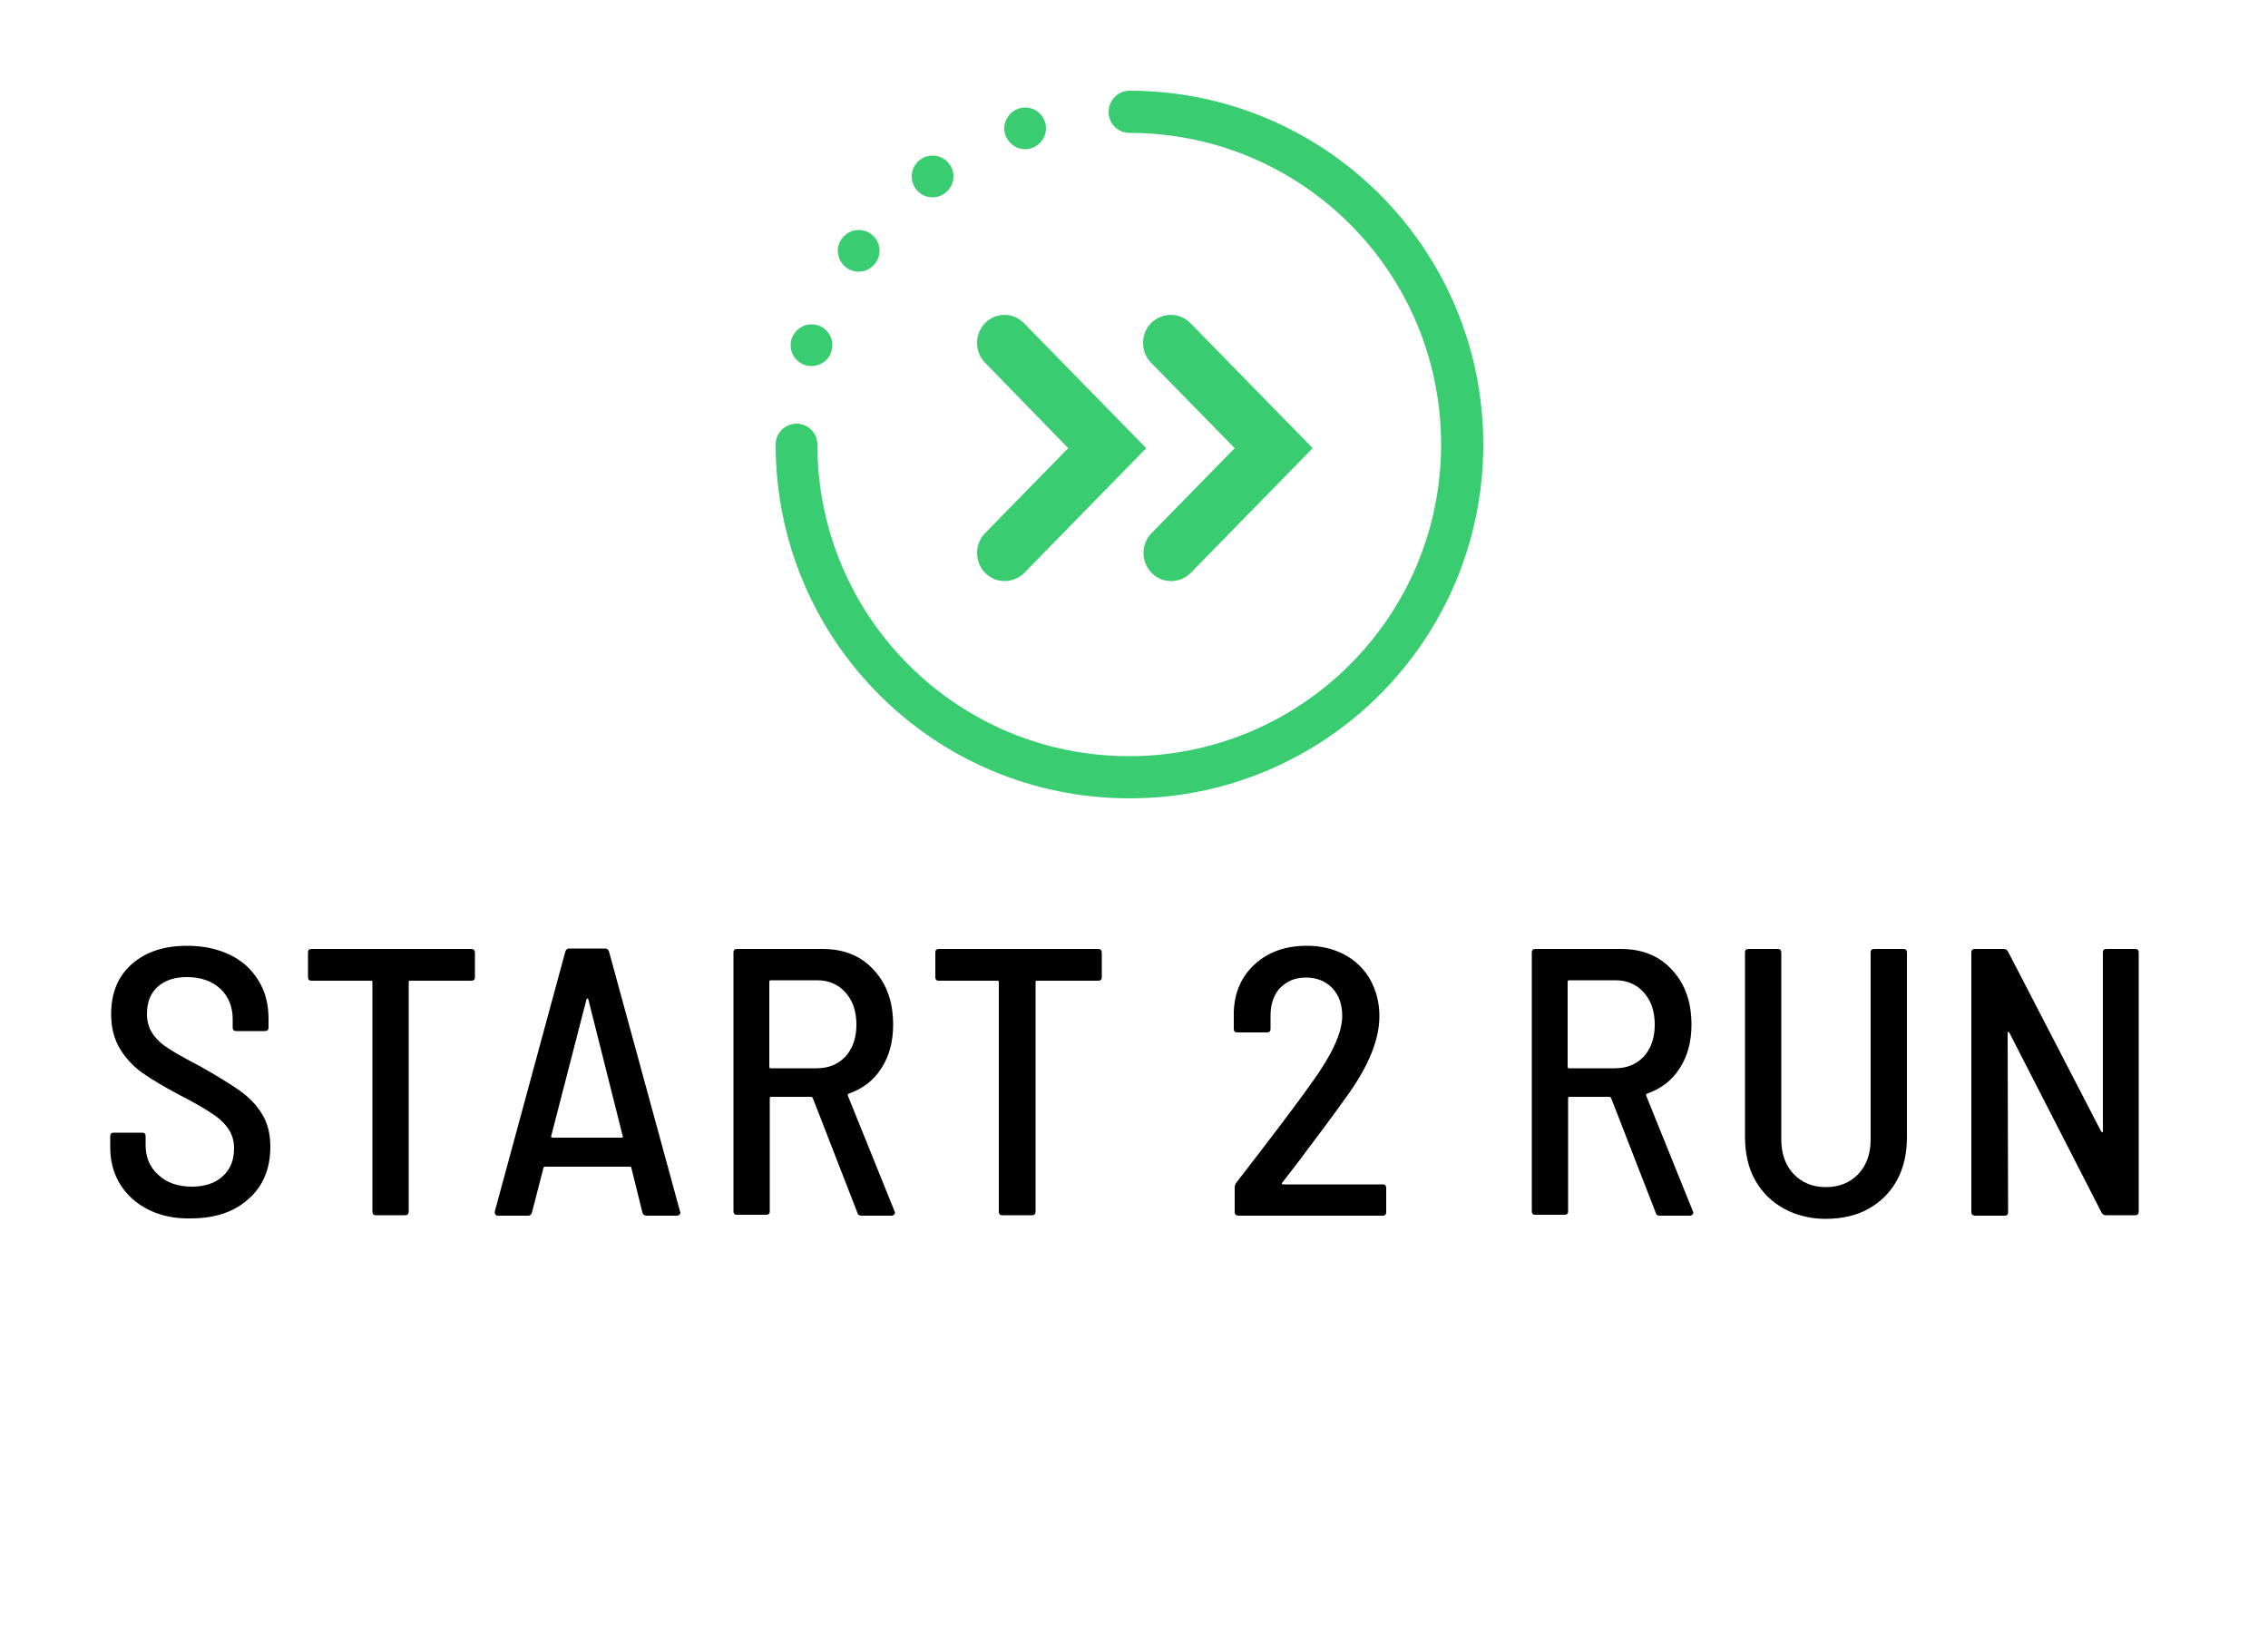 <?xml version="1.0" encoding="utf-8"?>
<!-- Generator: Adobe Illustrator 23.0.6, SVG Export Plug-In . SVG Version: 6.00 Build 0)  -->
<svg version="1.1" id="Laag_1" xmlns="http://www.w3.org/2000/svg" xmlns:xlink="http://www.w3.org/1999/xlink" x="0px" y="0px"
	 viewBox="0 0 500 360" style="enable-background:new 0 0 500 360;" xml:space="preserve">
<style type="text/css">
	.st0{enable-background:new    ;}
	.st1{fill-rule:evenodd;clip-rule:evenodd;fill:#3ACC71;}
</style>
<title>Logo - White Background</title>
<desc>Created with Sketch.</desc>
<g id="Logo---White-Background">
	<g class="st0">
		<path d="M29.2,264.3c-3.2-2.9-4.9-6.7-4.9-11.4v-2.4c0-0.6,0.3-0.8,0.8-0.8h6.2c0.6,0,0.8,0.3,0.8,0.8v1.9c0,2.7,0.9,4.9,2.8,6.6
			c1.8,1.7,4.3,2.6,7.4,2.6c2.9,0,5.2-0.8,6.8-2.3c1.7-1.5,2.5-3.6,2.5-6.1c0-1.7-0.4-3.1-1.3-4.4c-0.8-1.2-2.1-2.4-3.7-3.4
			c-1.6-1.1-3.9-2.4-7-4c-3.4-1.8-6.1-3.4-8.1-4.8c-2-1.4-3.7-3.2-5-5.3c-1.3-2.1-2-4.7-2-7.7c0-4.7,1.5-8.4,4.6-11.1
			c3.1-2.7,7.1-4,12.2-4c3.6,0,6.7,0.7,9.4,2s4.8,3.2,6.3,5.7c1.5,2.4,2.2,5.2,2.2,8.4v1.9c0,0.6-0.3,0.8-0.8,0.8h-6.3
			c-0.6,0-0.8-0.3-0.8-0.8v-1.8c0-2.7-0.9-5-2.7-6.7c-1.8-1.7-4.3-2.6-7.4-2.6c-2.7,0-4.8,0.7-6.4,2.1c-1.6,1.4-2.4,3.4-2.4,6
			c0,1.7,0.4,3.1,1.2,4.3c0.8,1.2,1.9,2.3,3.5,3.3c1.5,1,3.8,2.3,6.9,3.9c3.9,2.2,6.8,4,8.8,5.4c2,1.4,3.7,3.1,4.9,5.1
			c1.3,2,1.9,4.5,1.9,7.3c0,4.8-1.6,8.7-4.8,11.5c-3.2,2.9-7.4,4.3-12.8,4.3C36.8,268.7,32.5,267.2,29.2,264.3z"/>
		<path d="M104.7,210v5.4c0,0.6-0.3,0.8-0.8,0.8H90.4c-0.2,0-0.3,0.1-0.3,0.3v50.6c0,0.6-0.3,0.8-0.8,0.8h-6.4
			c-0.6,0-0.8-0.3-0.8-0.8v-50.6c0-0.2-0.1-0.3-0.3-0.3H68.7c-0.6,0-0.8-0.3-0.8-0.8V210c0-0.6,0.3-0.8,0.8-0.8h35.2
			C104.4,209.2,104.7,209.5,104.7,210z"/>
		<path d="M141.6,267.2l-2.4-9.7c0-0.2-0.1-0.3-0.4-0.3h-18.6c-0.2,0-0.4,0.1-0.4,0.3l-2.5,9.7c-0.1,0.5-0.4,0.8-0.9,0.8h-6.6
			c-0.3,0-0.5-0.1-0.6-0.3c-0.1-0.2-0.2-0.4-0.1-0.7l15.5-57.1c0.1-0.5,0.4-0.8,0.9-0.8h7.9c0.5,0,0.8,0.3,0.9,0.8l15.6,57.1
			l0.1,0.3c0,0.4-0.3,0.7-0.8,0.7h-6.6C142,268,141.7,267.7,141.6,267.2z M121.6,250.7c0.1,0.1,0.2,0.1,0.3,0.1H137
			c0.1,0,0.2,0,0.3-0.1s0.1-0.2,0-0.2l-7.6-30.2c-0.1-0.1-0.1-0.2-0.2-0.2c-0.1,0-0.1,0.1-0.2,0.2l-7.8,30.2
			C121.5,250.6,121.5,250.7,121.6,250.7z"/>
		<path d="M189,267.3l-9.8-25.2c-0.1-0.2-0.2-0.3-0.3-0.3h-8.9c-0.2,0-0.3,0.1-0.3,0.3v24.9c0,0.6-0.3,0.8-0.8,0.8h-6.4
			c-0.6,0-0.8-0.3-0.8-0.8V210c0-0.6,0.3-0.8,0.8-0.8h18.8c4.7,0,8.5,1.5,11.3,4.6c2.9,3.1,4.3,7.1,4.3,12.1c0,3.8-0.9,7-2.6,9.6
			c-1.7,2.7-4.1,4.5-7.2,5.6c-0.2,0.1-0.2,0.2-0.2,0.4l10.3,25.5l0.1,0.3c0,0.4-0.3,0.7-0.8,0.7h-6.6
			C189.5,268,189.1,267.8,189,267.3z M169.6,216.4v18.8c0,0.2,0.1,0.3,0.3,0.3h10.2c2.6,0,4.7-0.9,6.3-2.6c1.6-1.8,2.4-4.1,2.4-7
			c0-3-0.8-5.3-2.4-7.1c-1.6-1.8-3.7-2.7-6.3-2.7h-10.2C169.7,216.1,169.6,216.2,169.6,216.4z"/>
		<path d="M242.9,210v5.4c0,0.6-0.3,0.8-0.8,0.8h-13.5c-0.2,0-0.3,0.1-0.3,0.3v50.6c0,0.6-0.3,0.8-0.8,0.8H221
			c-0.6,0-0.8-0.3-0.8-0.8v-50.6c0-0.2-0.1-0.3-0.3-0.3h-12.9c-0.6,0-0.8-0.3-0.8-0.8V210c0-0.6,0.3-0.8,0.8-0.8h35.2
			C242.6,209.2,242.9,209.5,242.9,210z"/>
		<path d="M272.2,267.2v-5.4c0-0.4,0.1-0.7,0.3-1c7.2-9.3,12.9-16.8,16.9-22.4c4.3-6,6.5-10.8,6.5-14.4c0-2.6-0.7-4.6-2.2-6.2
			c-1.5-1.5-3.4-2.3-5.8-2.3c-2.4,0-4.2,0.8-5.7,2.3c-1.4,1.5-2.1,3.6-2.1,6.1v2.9c0,0.6-0.3,0.8-0.8,0.8h-6.5
			c-0.6,0-0.8-0.3-0.8-0.8v-3.6c0.1-4.4,1.7-8,4.7-10.7c3-2.7,6.8-4,11.4-4c3.2,0,6,0.7,8.4,2c2.4,1.3,4.3,3.2,5.6,5.5
			c1.3,2.4,2,5,2,8c0,5-2.2,10.6-6.7,17c-2.9,4.1-6.7,9.2-11.3,15.3l-3.4,4.4c-0.2,0.3-0.1,0.4,0.2,0.4h21.9c0.6,0,0.8,0.3,0.8,0.8
			v5.3c0,0.6-0.3,0.8-0.8,0.8h-31.7C272.5,268,272.2,267.7,272.2,267.2z"/>
		<path d="M365,267.3l-9.8-25.2c-0.1-0.2-0.2-0.3-0.3-0.3h-8.9c-0.2,0-0.3,0.1-0.3,0.3v24.9c0,0.6-0.3,0.8-0.8,0.8h-6.4
			c-0.6,0-0.8-0.3-0.8-0.8V210c0-0.6,0.3-0.8,0.8-0.8h18.8c4.7,0,8.5,1.5,11.3,4.6c2.9,3.1,4.3,7.1,4.3,12.1c0,3.8-0.9,7-2.6,9.6
			c-1.7,2.7-4.1,4.5-7.2,5.6c-0.2,0.1-0.2,0.2-0.2,0.4l10.3,25.5l0.1,0.3c0,0.4-0.3,0.7-0.8,0.7h-6.6
			C365.4,268,365.1,267.8,365,267.3z M345.6,216.4v18.8c0,0.2,0.1,0.3,0.3,0.3h10.2c2.6,0,4.7-0.9,6.3-2.6c1.6-1.8,2.4-4.1,2.4-7
			c0-3-0.8-5.3-2.4-7.1c-1.6-1.8-3.7-2.7-6.3-2.7h-10.2C345.7,216.1,345.6,216.2,345.6,216.4z"/>
		<path d="M393.2,266.4c-2.7-1.5-4.8-3.6-6.3-6.3c-1.5-2.7-2.2-5.9-2.2-9.5V210c0-0.6,0.3-0.8,0.8-0.8h6.4c0.6,0,0.8,0.3,0.8,0.8
			v41.2c0,3.1,0.9,5.7,2.7,7.6c1.8,1.9,4.2,2.9,7.1,2.9c3,0,5.4-1,7.2-2.9c1.8-1.9,2.7-4.5,2.7-7.6V210c0-0.6,0.3-0.8,0.8-0.8h6.4
			c0.6,0,0.8,0.3,0.8,0.8v40.7c0,3.6-0.7,6.7-2.2,9.5c-1.5,2.7-3.6,4.8-6.3,6.3c-2.7,1.5-5.9,2.2-9.5,2.2
			C399.1,268.7,395.9,267.9,393.2,266.4z"/>
		<path d="M434.6,267.2V210c0-0.6,0.3-0.8,0.8-0.8h6.3c0.5,0,0.8,0.2,1,0.6l20.5,39.6c0.1,0.1,0.2,0.2,0.3,0.2s0.1-0.1,0.1-0.3V210
			c0-0.6,0.3-0.8,0.8-0.8h6.3c0.6,0,0.8,0.3,0.8,0.8v57.1c0,0.6-0.3,0.8-0.8,0.8h-6.4c-0.5,0-0.8-0.2-1-0.6L443,227.7
			c-0.1-0.1-0.2-0.2-0.3-0.2s-0.1,0.1-0.1,0.3l0.1,39.4c0,0.6-0.3,0.8-0.8,0.8h-6.4C434.9,268,434.6,267.7,434.6,267.2z"/>
	</g>
	<path id="Combined-Shape" class="st1" d="M249,20c43.1,0,78,34.9,78,78s-34.9,78-78,78s-78-34.9-78-78c0-2.6,2.1-4.6,4.6-4.6
		c2.6,0,4.6,2.1,4.6,4.6c0,38,30.8,68.7,68.7,68.7S317.7,136,317.7,98S287,29.3,249,29.3c-2.6,0-4.6-2.1-4.6-4.6S246.4,20,249,20z
		 M225.8,71.3l26.9,27.5l-26.9,27.5c-2.4,2.4-6.3,2.4-8.6,0c-2.4-2.4-2.4-6.4,0-8.8l18.3-18.7L217.2,80c-2.4-2.4-2.4-6.4,0-8.8
		C219.6,68.8,223.4,68.8,225.8,71.3z M262.5,71.3l26.9,27.5l-26.9,27.5c-2.4,2.4-6.3,2.4-8.6,0c-2.4-2.4-2.4-6.4,0-8.8l18.3-18.7
		L253.8,80c-2.4-2.4-2.4-6.4,0-8.8C256.2,68.8,260.1,68.8,262.5,71.3z M178.9,71.5c2.6,0,4.6,2.1,4.6,4.6c0,2.6-2.1,4.6-4.6,4.6
		c-2.6,0-4.6-2.1-4.6-4.6C174.3,73.6,176.4,71.5,178.9,71.5z M189.3,50.7c2.6,0,4.6,2.1,4.6,4.6s-2.1,4.6-4.6,4.6s-4.6-2.1-4.6-4.6
		S186.8,50.7,189.3,50.7z M205.6,34.3c2.6,0,4.6,2.1,4.6,4.6s-2.1,4.6-4.6,4.6c-2.6,0-4.6-2.1-4.6-4.6S203,34.3,205.6,34.3z
		 M226,23.7c2.6,0,4.6,2.1,4.6,4.6s-2.1,4.6-4.6,4.6s-4.6-2.1-4.6-4.6S223.5,23.7,226,23.7z"/>
</g>
</svg>
